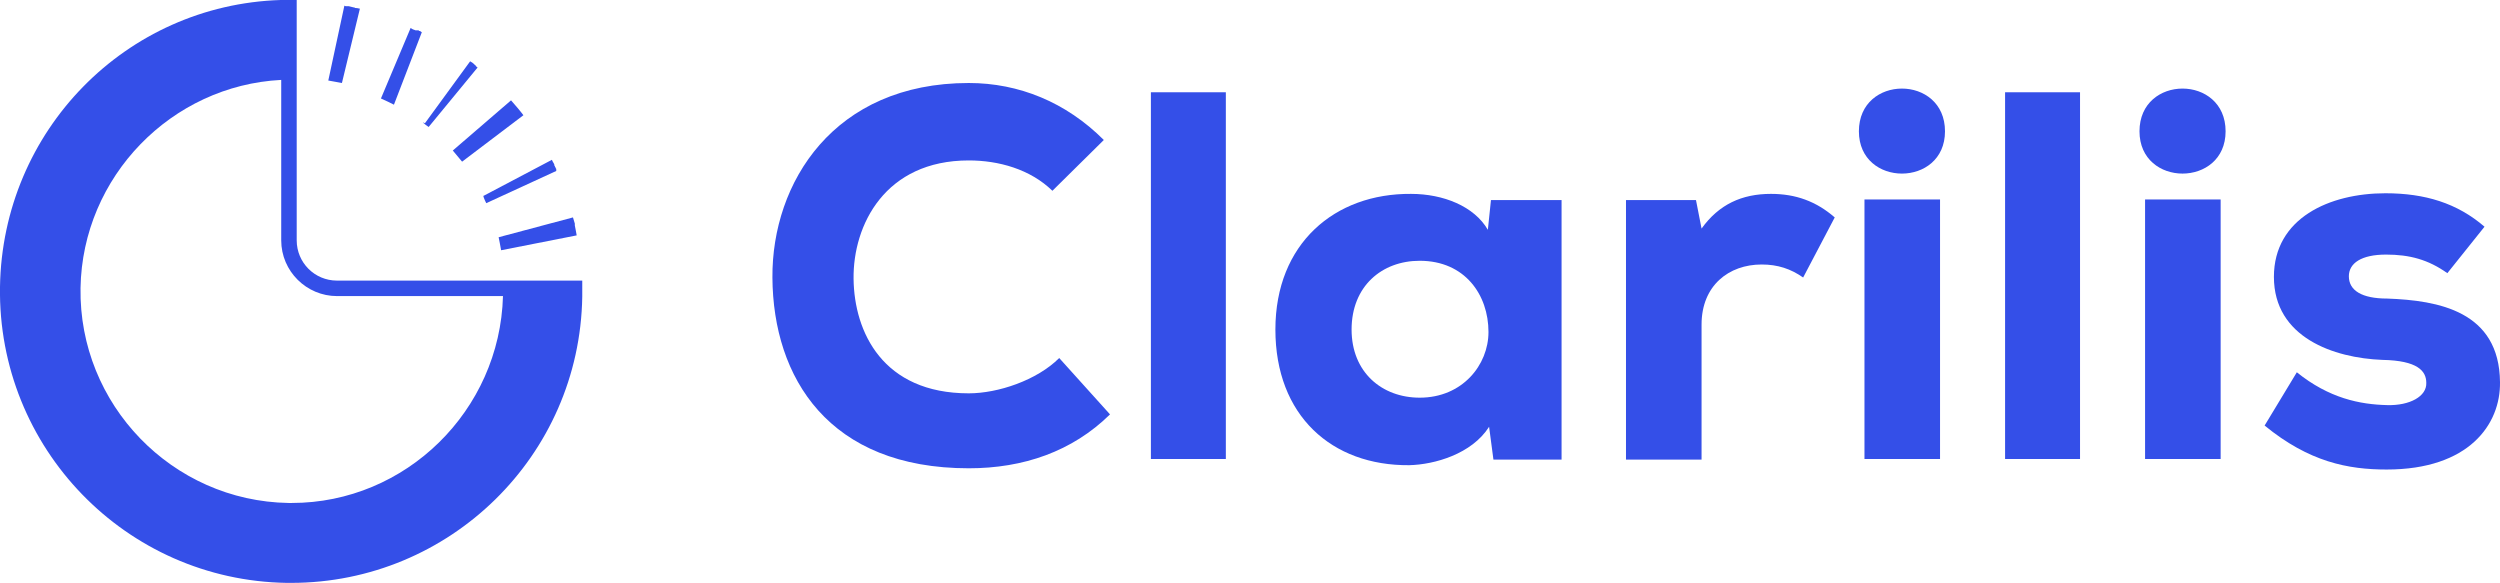 <?xml version="1.0" encoding="utf-8"?>
<!-- Generator: Adobe Illustrator 24.2.0, SVG Export Plug-In . SVG Version: 6.00 Build 0)  -->
<svg version="1.1" id="Layer_1" xmlns="http://www.w3.org/2000/svg" xmlns:xlink="http://www.w3.org/1999/xlink" x="0px" y="0px"
	 viewBox="0 0 403.6 94.1" style="enable-background:new 0 0 403.6 94.1;" xml:space="preserve">
<style type="text/css">
	.st0{fill:#344FE8;}
</style>
<g>
	<g>
		<path class="st0" d="M179.2,66.9c-6.1,6-14,8.7-22.8,8.7c-22.6,0-31.6-14.6-31.7-30.8c-0.1-15.3,9.9-31.4,31.7-31.4
			c8.1,0,15.7,3.1,21.8,9.2l-8.3,8.2c-3.6-3.5-8.7-4.9-13.5-4.9c-13.5,0-18.7,10.4-18.6,19.1c0.1,8.6,4.7,18.5,18.6,18.5
			c4.7,0,11-2.1,14.6-5.7L179.2,66.9z"/>
		<path class="st0" d="M197.9,14.9v59.2h-12.1V14.9H197.9z"/>
		<path class="st0" d="M240.7,32.3h11.4c0,13.9,0,28,0,41.9h-11l-0.7-5.3c-2.8,4.4-8.8,6.1-12.9,6.2c-12.5,0.1-21.6-8-21.6-21.9
			c0-13.9,9.6-22,21.9-21.9c5.2,0,10.2,2,12.4,5.8L240.7,32.3z M218.2,53.2c0,6.9,4.9,11,11,11c6.9,0,11.1-5.3,11.1-10.6
			c0-6-3.8-11.5-11.1-11.5C223.1,42.1,218.2,46.2,218.2,53.2z"/>
		<path class="st0" d="M273.8,32.3l0.9,4.6c2.8-3.9,6.5-5.6,11.2-5.6c4,0,7.3,1.2,10.3,3.8l-5.1,9.7c-2-1.4-4.1-2.1-6.7-2.1
			c-5.3,0-9.7,3.4-9.7,9.7v21.8h-12.2V32.3H273.8z"/>
		<path class="st0" d="M314,21.2c0,9.1-13.9,9.1-13.9,0C300.1,12,314,12,314,21.2z M301,32.2v41.9h12.2V32.2H301z"/>
		<path class="st0" d="M335.8,14.9v59.2h-12.1V14.9H335.8z"/>
		<path class="st0" d="M359.3,21.2c0,9.1-13.9,9.1-13.9,0C345.4,12,359.3,12,359.3,21.2z M346.3,32.2v41.9h12.2V32.2H346.3z"/>
		<path class="st0" d="M395.1,44.1c-3.1-2.2-6.1-3-9.9-3c-4,0-6,1.4-6,3.5c0,2.3,2.1,3.6,6.2,3.6c8.2,0.3,18.1,2,18.2,13.5
			c0.1,6.8-5,14.1-18.3,14.1c-6.2,0-12.5-1.2-19.7-7.1l5.2-8.6c5.2,4.2,10.2,5.2,14.6,5.3c3.6,0.1,6.4-1.4,6.3-3.6
			c0-1.9-1.4-3.6-7.1-3.7c-7.8-0.3-17.5-3.6-17.5-13.4c0-9.5,9-13.5,18-13.5c6.4,0,11.6,1.6,16,5.4L395.1,44.1z"/>
	</g>
	<g>
		<path class="st0" d="M54.4,45.3c-3.6,0-6.5-2.9-6.5-6.5V0L47,0v0c0,0-0.1,0-0.3,0c-0.1,0-0.2,0-0.2,0l-1.2,0v0
			C20.3,0.8,0.4,21.1,0,46.3c-0.4,26,20.3,47.4,46.3,47.8c0.2,0,0.5,0,0.7,0c25.6,0,46.6-20.5,47-46.2h0v-2.6H54.4z M47.1,81.2
			l-0.5,0c-18.8-0.3-33.9-15.9-33.6-34.7c0.3-18,14.7-32.7,32.4-33.6v25.9c0,5,4.1,9,9,9h26.8C80.7,66.3,65.5,81.2,47.1,81.2z"/>
		<path class="st0" d="M74.6,26.1l9.9-7.5c-0.6-0.8-1.3-1.6-2-2.4c0,0,0,0,0,0l-9.4,8.1C73.6,24.9,74.2,25.6,74.6,26.1z"/>
		<path class="st0" d="M78.5,32.8l11.3-5.2c0,0,0-0.1,0-0.2c0,0,0,0,0,0c0,0,0,0,0,0c0,0,0,0,0,0c0,0,0,0,0,0c0,0,0,0,0,0
			c0,0,0,0,0,0c0,0,0,0,0,0c0,0,0,0,0,0c0,0,0,0,0,0c0,0,0,0,0,0c0,0,0-0.1,0-0.1c0,0,0,0,0,0c0,0,0,0,0,0c0,0,0,0,0,0c0,0,0,0,0,0
			c0,0,0,0,0,0c0,0,0,0,0,0c0,0,0,0,0,0c0-0.1-0.1-0.1-0.1-0.2c0,0,0,0,0,0c0,0,0,0,0,0c0,0,0,0,0,0c0,0,0,0,0,0c0,0,0,0,0,0
			c0-0.1-0.1-0.1-0.1-0.2c0,0,0,0,0,0c0,0,0,0,0,0c0,0,0,0,0,0c0,0,0,0,0,0c0,0,0,0,0,0c0-0.1-0.1-0.1-0.1-0.2c0,0,0,0,0,0
			c0,0,0,0,0,0c0,0,0,0,0,0c0,0,0,0,0,0c0,0,0,0,0,0c0,0,0,0,0,0c0,0,0,0,0,0c0,0,0,0,0,0c0,0,0,0,0,0c0,0,0,0,0-0.1c0,0,0,0,0,0
			c0,0,0,0,0,0c0,0,0,0,0,0c0,0,0,0,0,0c0,0,0,0,0,0c0,0,0,0,0,0c0,0,0,0,0,0c0,0,0,0,0,0c0,0,0,0,0,0c0,0,0,0,0,0c0,0,0,0,0,0
			c0,0,0,0,0,0c0,0,0,0,0,0l0,0c0,0,0,0,0,0c0,0,0,0,0,0c0,0,0,0,0,0c0,0,0,0,0,0c0,0,0,0,0,0c0,0,0,0,0,0c0,0,0,0,0,0h0
			c-0.1-0.3-0.3-0.5-0.4-0.8l-11,5.8C77.9,31.5,78.2,32.2,78.5,32.8z"/>
		<path class="st0" d="M80.9,40.4L93.1,38c-0.1-0.5-0.2-1.2-0.3-1.6v0c0,0,0-0.1,0-0.1l0,0c0,0,0-0.1,0-0.1l0,0c0,0,0-0.1,0-0.1
			c0,0,0,0,0,0c-0.1-0.3-0.2-0.7-0.3-1l-12,3.2C80.6,38.9,80.8,39.7,80.9,40.4z"/>
		<path class="st0" d="M58.1,1.4c-0.1,0-0.4-0.1-0.5-0.1c0,0,0,0,0,0c0,0-0.1,0-0.1,0c0,0,0,0,0,0c-0.1,0-0.2,0-0.3-0.1c0,0,0,0,0,0
			c0,0-0.1,0-0.1,0c0,0,0,0,0,0c-0.3-0.1-0.5-0.1-0.8-0.2l0,0c0,0-0.1,0-0.1,0c0,0,0,0,0,0c0,0,0,0,0,0c0,0,0,0,0,0C56,1,56,1,56,1
			c0,0,0,0,0,0c0,0,0,0,0,0c0,0,0,0,0,0c0,0,0,0,0,0c0,0,0,0,0,0c0,0,0,0-0.1,0c0,0,0,0,0,0c0,0,0,0,0,0c0,0,0,0,0,0c0,0,0,0,0,0
			c0,0,0,0,0,0c0,0,0,0,0,0c0,0,0,0,0,0c0,0,0,0,0,0c0,0,0,0,0,0c0,0,0,0,0,0c0,0,0,0,0,0c0,0,0,0,0,0c0,0,0,0,0,0l0,0c0,0,0,0,0,0
			c0,0,0,0,0,0c0,0,0,0,0,0c0,0,0,0,0,0c-0.1,0-0.2,0-0.3-0.1L53,13c0.7,0.1,1.5,0.3,2.2,0.4L58.1,1.4z"/>
		<path class="st0" d="M69.2,20.5l7.9-9.6c-0.1-0.1-0.3-0.2-0.3-0.3c0,0,0,0,0,0c0,0,0,0,0,0c0,0,0,0,0,0c0,0,0,0-0.1-0.1
			c0,0,0,0,0,0c0,0,0,0,0,0c0,0,0,0,0,0c0,0,0,0,0,0c0,0,0,0,0,0c0,0,0,0,0,0c0,0,0,0,0,0c0,0,0,0,0,0c0,0,0,0,0,0c0,0,0,0,0,0
			c0,0,0,0,0,0c0,0,0,0,0,0c0,0,0,0,0,0c0,0,0,0,0,0c0,0,0,0,0,0c0,0,0,0,0,0c0,0,0,0,0,0c0,0,0,0,0,0c0,0,0,0,0,0c0,0,0,0,0,0
			c0,0,0,0,0,0c0,0,0,0,0,0c0,0,0,0,0,0c0,0,0,0,0,0c0,0,0,0,0,0c0,0,0,0,0,0c0,0,0,0,0,0l0,0c0,0,0,0,0,0c0,0,0,0,0,0c0,0,0,0,0,0
			c0,0,0,0,0,0c0,0,0,0,0,0c0,0,0,0,0,0c0,0,0,0,0,0c0,0,0,0,0,0c0,0,0,0,0,0c0,0,0,0,0,0c0,0,0,0,0,0c0,0,0,0,0,0c0,0,0,0,0,0
			c0,0,0,0,0,0c0,0,0,0,0,0c0,0,0,0,0,0c0,0,0,0,0,0c0,0,0,0,0,0c0,0,0,0,0,0c0,0,0,0,0,0c0,0,0,0,0,0c0,0,0,0,0,0c0,0,0,0,0,0
			c0,0,0,0,0,0c0,0,0,0,0,0c0,0,0,0,0,0c0,0,0,0,0,0c0,0,0,0,0,0c0,0,0,0,0,0c0,0,0,0,0,0c0,0,0,0,0,0c0,0,0,0,0,0c0,0,0,0,0,0
			c0,0,0,0,0,0c0,0,0,0,0,0c0,0,0,0,0,0c0,0,0,0,0,0c0,0,0,0,0,0c0,0,0,0,0,0c0,0-0.1,0-0.1-0.1c0,0,0,0,0,0c0,0,0,0,0,0
			c0,0,0,0,0,0c-0.2-0.2-0.5-0.4-0.7-0.5l-7.3,10C67.9,19.5,68.6,20.1,69.2,20.5z"/>
		<path class="st0" d="M68.1,5.2c0,0-0.2-0.1-0.3-0.2c0,0,0,0,0,0c0,0,0,0,0,0c0,0,0,0,0,0c0,0,0,0,0,0c0,0,0,0,0,0c0,0,0,0,0,0
			c0,0,0,0,0,0c0,0,0,0,0,0c0,0,0,0,0,0c0,0,0,0,0,0c0,0,0,0,0,0c0,0,0,0,0,0c0,0,0,0,0,0c0,0,0,0,0,0c0,0,0,0,0,0c0,0,0,0,0,0
			c0,0-0.1,0-0.1,0c0,0,0,0,0,0c0,0,0,0,0,0c0,0,0,0,0,0c0,0-0.1,0-0.1-0.1c0,0,0,0,0,0c0,0,0,0,0,0c0,0-0.1,0-0.1,0c0,0,0,0,0,0
			c0,0,0,0,0,0c0,0,0,0,0,0c0,0-0.1,0-0.1,0c0,0,0,0,0,0c0,0,0,0,0,0c0,0,0,0,0,0c0,0-0.1,0-0.1,0c0,0,0,0,0,0c0,0,0,0,0,0
			c0,0,0,0,0,0c0,0,0,0,0,0c0,0-0.1,0-0.1,0c0,0,0,0,0,0c0,0,0,0,0,0c0,0,0,0,0,0c0,0-0.1,0-0.1,0c0,0,0,0,0,0c0,0,0,0,0,0
			c0,0,0,0,0,0c0,0,0,0,0,0c0,0,0,0,0,0c0,0,0,0,0,0c0,0,0,0,0,0c0,0,0,0,0,0c0,0,0,0,0,0c0,0,0,0,0,0c0,0,0,0,0,0c0,0,0,0,0,0
			c0,0,0,0,0,0c0,0,0,0,0,0c0,0,0,0,0,0c0,0,0,0,0,0c0,0,0,0,0,0c0,0,0,0,0,0c0,0,0,0,0,0l0,0c0,0,0,0,0,0c0,0,0,0,0,0c0,0,0,0,0,0
			c0,0,0,0,0,0c-0.3-0.1-0.6-0.2-0.8-0.4l-4.8,11.4c0.7,0.3,1.5,0.7,2.1,1L68.1,5.2z"/>
	</g>
</g>
</svg>
